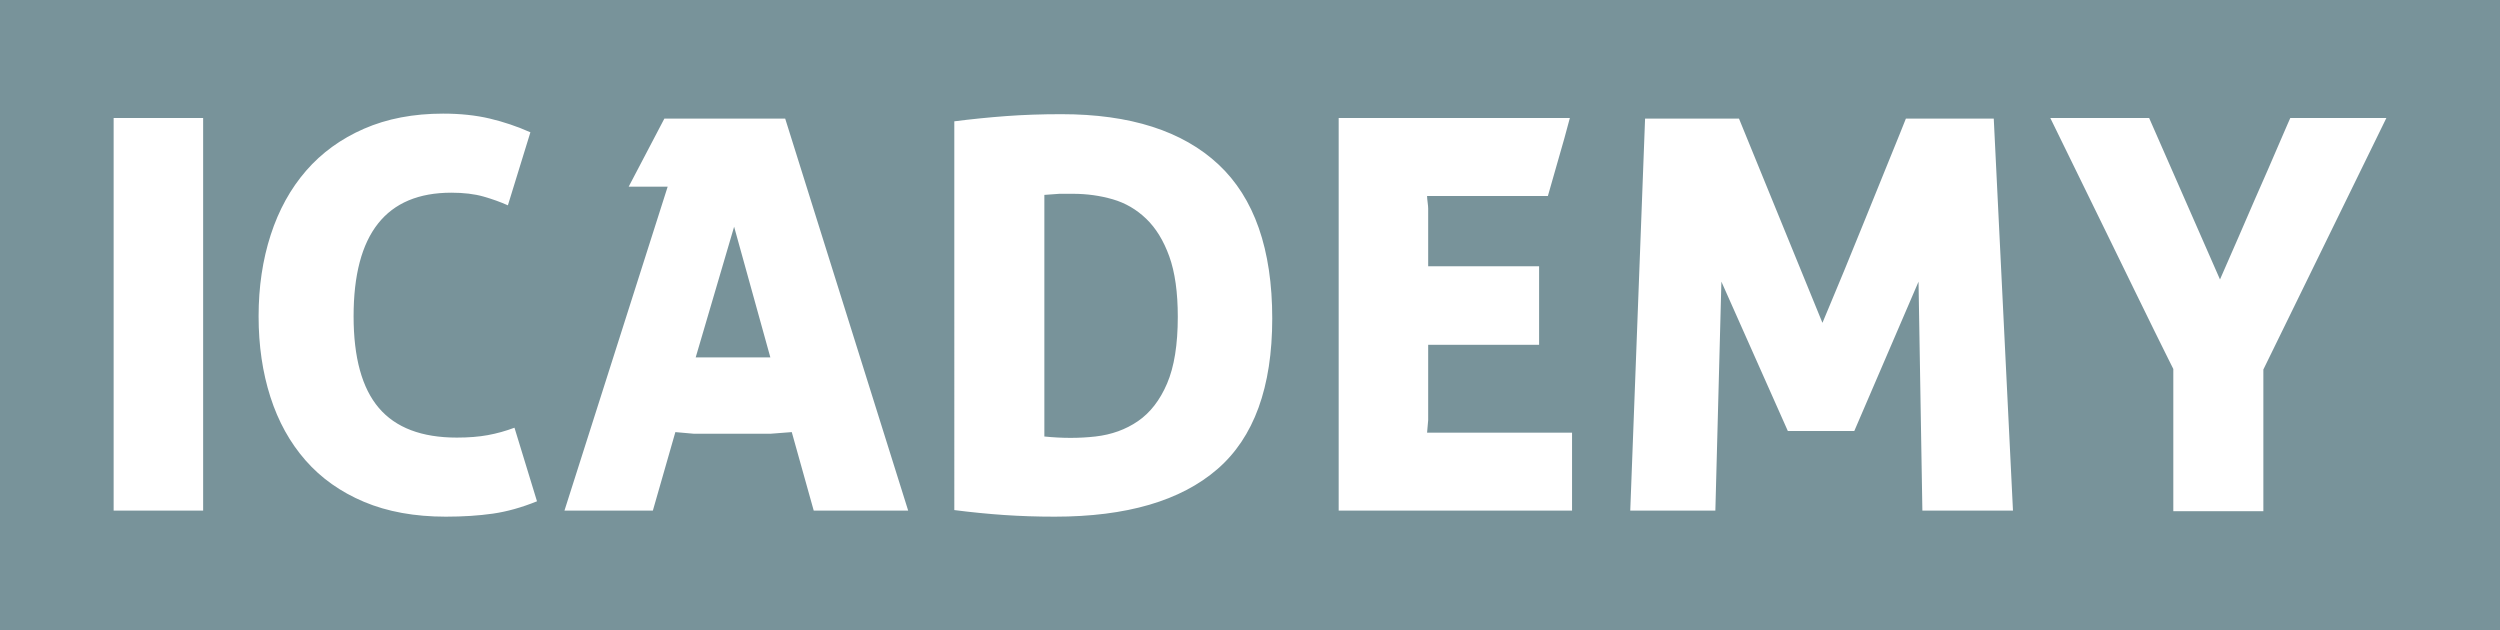 <svg clip-rule="evenodd" fill-rule="evenodd" stroke-linejoin="round" stroke-miterlimit="2" viewBox="0 0 13750 3467" xmlns="http://www.w3.org/2000/svg"><path d="m0-498.108h13750v4462.88h-13750z" fill="#78939a"/><path d="m625 649.138h492.267v2159.34h-492.267zm2328.46 2107.99c-84.563 34.225-165.592 56.875-243.117 67.946-77.525 11.075-163.579 16.613-258.213 16.613-171.133 0-321.125-27.179-449.987-81.542-128.867-54.362-236.063-130.367-321.638-228.012-85.575-97.65-149.995-213.925-193.283-348.817-43.287-134.892-64.929-282.875-64.929-443.95s22.146-310.067 66.437-446.967c44.296-136.9 109.23-254.696 194.796-353.346 85.567-98.65 191.771-175.662 318.617-231.033 126.842-55.375 271.804-83.054 434.887-83.054 94.625 0 180.192 9.062 256.705 27.183 76.512 18.121 151 43.284 223.483 75.5l-123.821 401.667c-40.267-18.121-85.067-34.225-134.392-48.321s-108.216-21.142-176.67-21.142c-358.392 0-537.571 226.505-537.571 679.513 0 227.517 46.304 395.629 138.921 504.35 92.616 108.721 235.566 163.083 428.85 163.083 64.425 0 121.304-4.529 170.633-13.591 49.329-9.059 98.15-22.65 146.471-40.771zm718.77-1730.49h-214.425l196.305-374.488h664.412l676.492 2156.32h-519.45l-120.8-431.871-117.784 9.063h-419.787l-102.684-9.063-123.82 431.871h-486.229l567.77-1781.83zm564.75 939.237-199.325-718.771-211.4 718.771zm1011.72-1298.62c94.629-12.079 189.267-21.641 283.888-28.687 94.616-7.046 196.304-10.571 305.025-10.571 378.504 0 666.433 92.112 863.733 276.333 197.3 184.225 295.967 466.6 295.967 847.125 0 378.504-100.667 654.838-302.005 829.004-201.337 174.167-499.308 261.238-893.937 261.238-96.642 0-189.25-3.021-277.846-9.063-88.592-6.037-180.192-15.1-274.825-27.179zm495.292 1733.51c98.654 10.066 192.283 10.062 280.862-.004 88.579-10.067 166.604-38.25 234.054-84.559 67.454-46.304 120.804-115.262 160.063-206.871 39.262-91.612 58.891-213.929 58.891-366.937.001-134.896-15.604-245.638-46.808-332.208-31.208-86.567-73.487-155.53-126.846-206.871-53.354-51.342-114.758-87.079-184.221-107.213-69.462-20.133-142.445-30.2-218.954-30.2h-73.991l-83.05 6.038v1328.83zm1618.74-1751.63 1271.45.001c-20.133 76.504-40.267 148.987-60.404 217.441-20.133 68.454-40.267 138.921-60.404 211.404h-664.409c0 8.055 1.005 19.63 3.017 34.73 2.017 15.1 3.021 26.679 3.021 34.733v317.104h610.05v431.867h-610.05v413.75l-6.038 69.458h797.292v428.85h-1283.52v-2159.34zm1685.2 3.016h516.429l459.046 1123.46 34.733-83.054 86.071-206.871 110.229-270.296 110.234-271.804 84.562-208.384 33.221-83.054h483.208l105.7 2156.32h-498.308l-21.137-1259.36-353.35 821.454h-365.425l-365.425-821.454-33.221 1259.36h-468.109l81.542-2156.32zm2905.29 1377.15-28.692-57.379-77.012-155.533-108.721-221.975-123.821-253.684c-98.658-201.333-211.404-431.871-338.246-691.591h543.608l389.588 887.895c72.479-165.091 136.908-313.091 193.283-443.95 24.159-54.362 47.817-108.216 70.971-161.57 23.154-53.359 43.792-101.175 61.913-143.455 18.116-42.279 32.712-76.004 43.787-101.17l16.613-37.75h528.508l-676.492 1383.18v779.175h-495.287v-782.196z" fill="#fff" fill-rule="nonzero"/></svg>